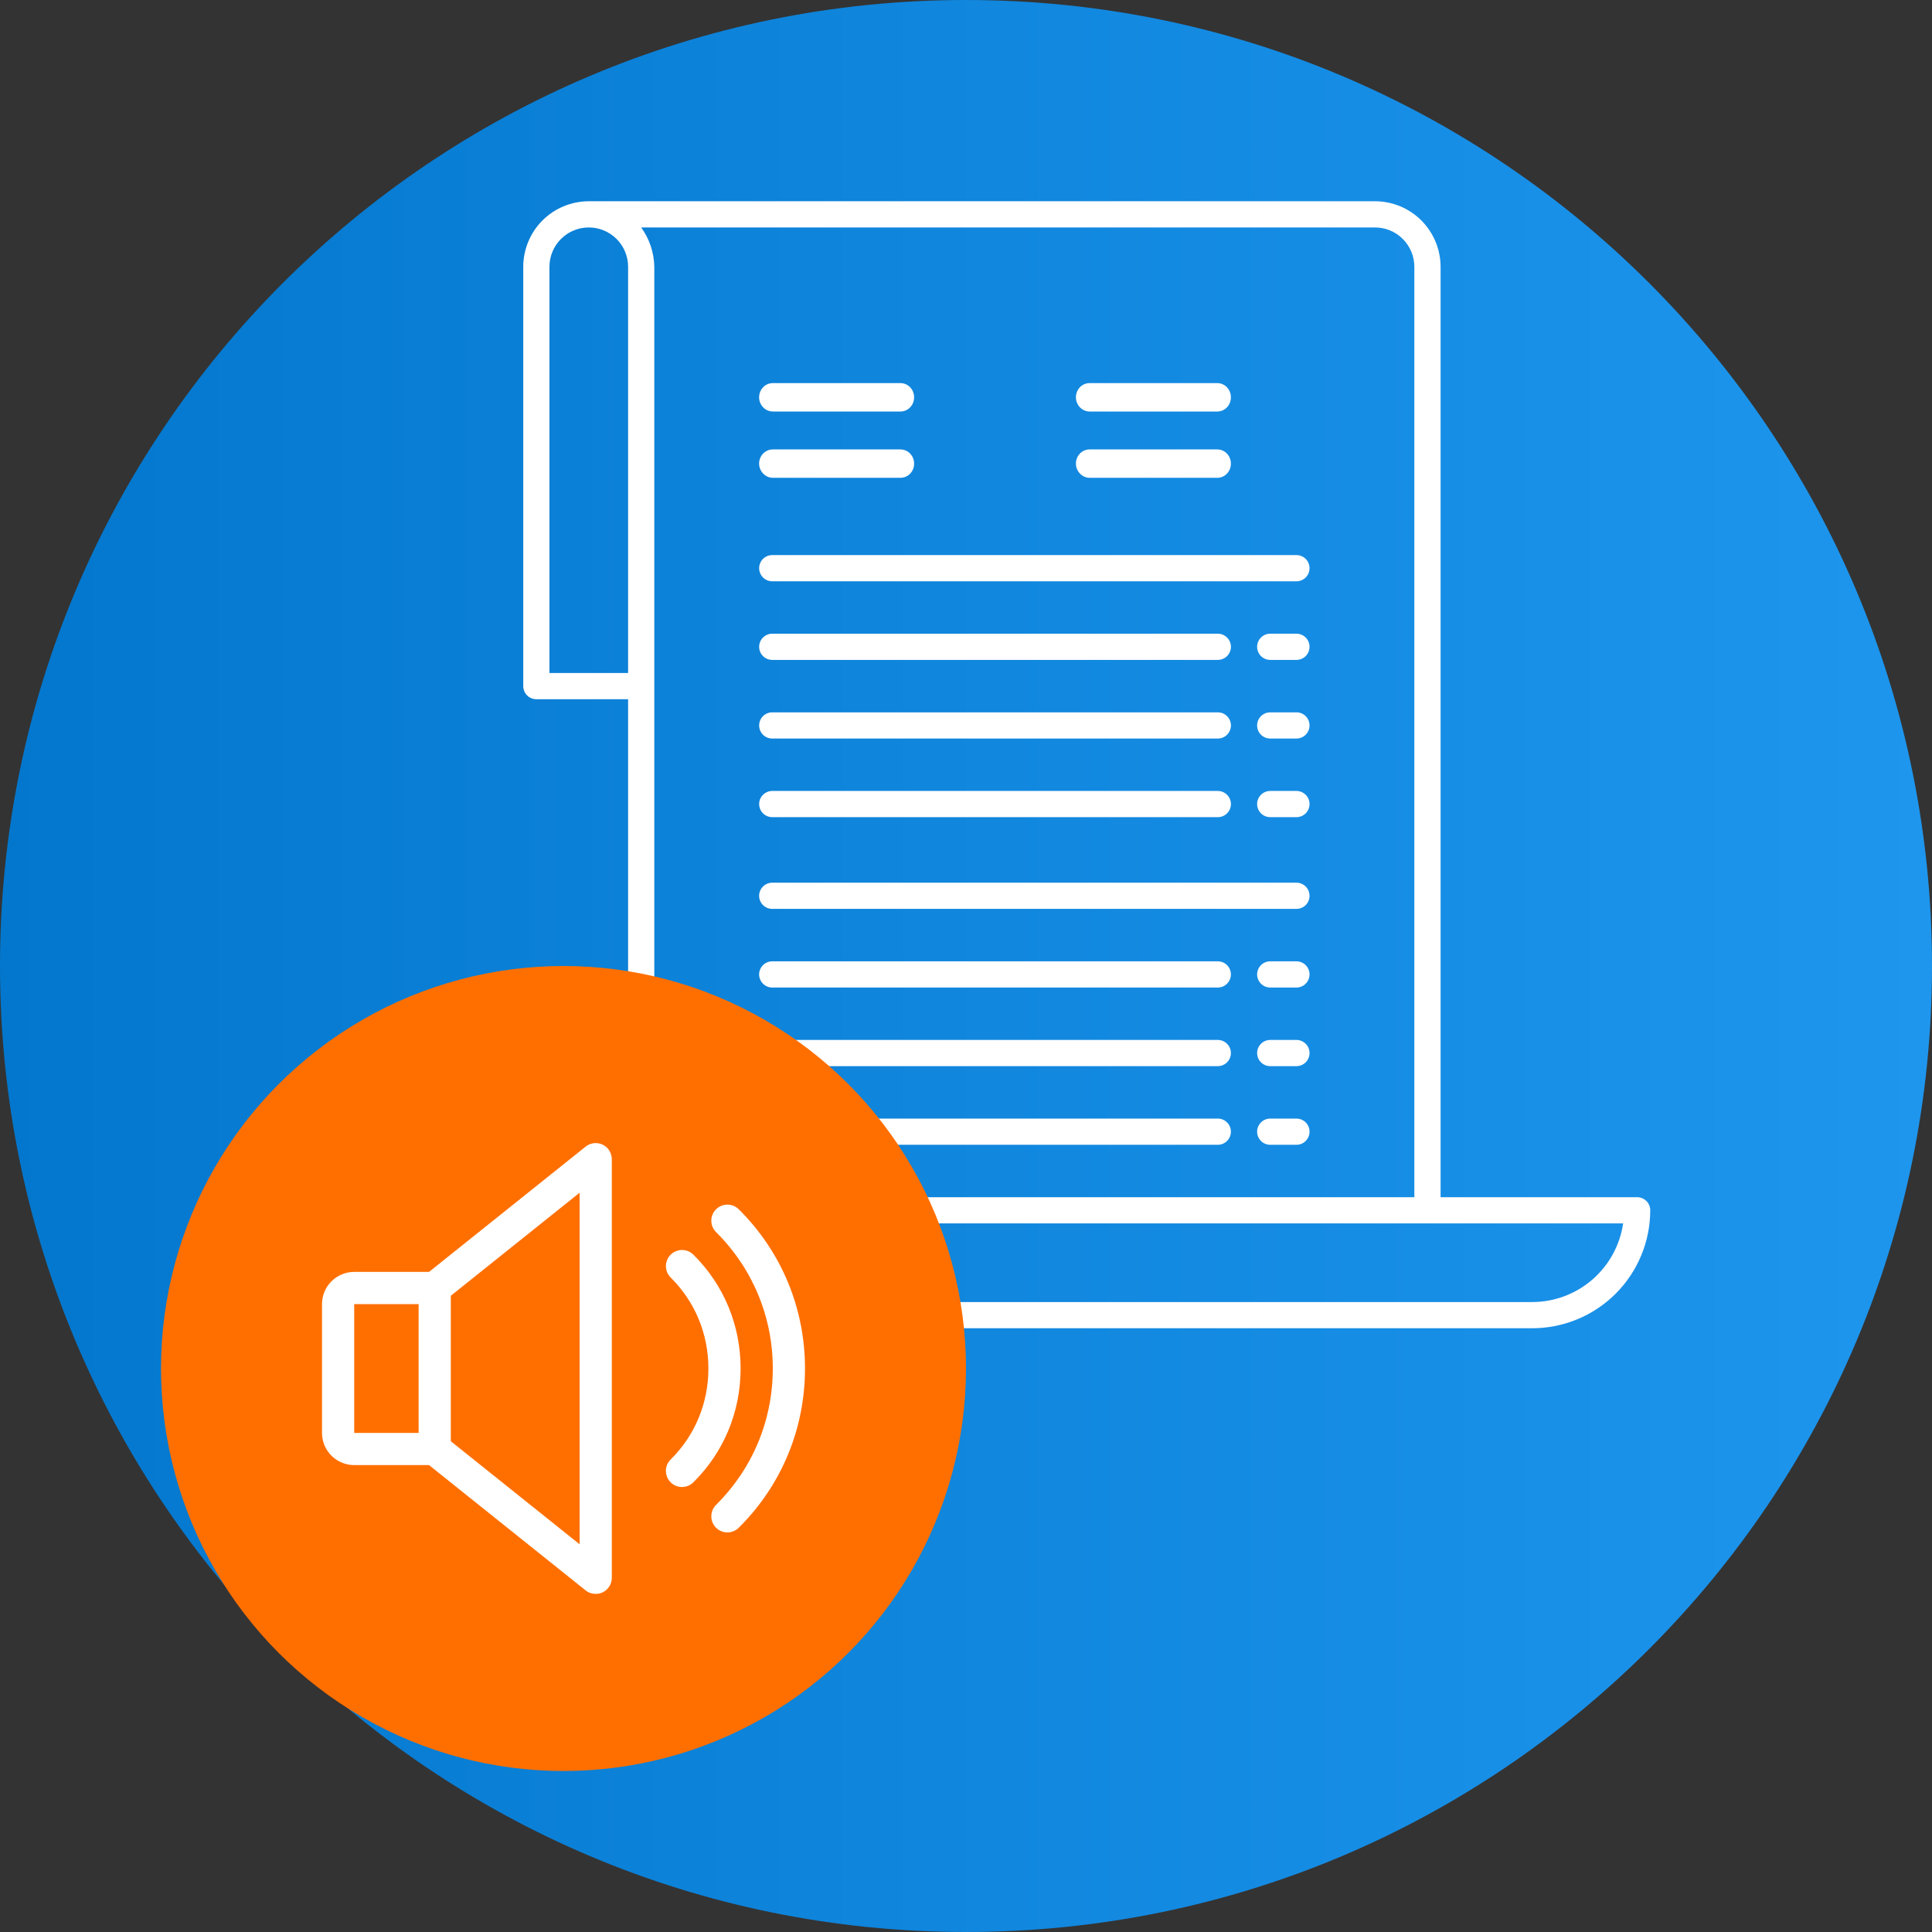 <svg width="48" height="48" viewBox="0 0 48 48" fill="none" xmlns="http://www.w3.org/2000/svg">
<rect x="0" y="0" width="48" height="48" fill="#333333" stroke="none"/>
<g clip-path="url(#clip0_895_2206)">
<path d="M48 24C48 37.255 37.255 48 24 48C10.745 48 0 37.255 0 24C0 10.745 10.745 0 24 0C37.255 0 48 10.745 48 24Z" fill="url(#paint0_linear_895_2206)"/>
<path d="M40.674 29.744H35.791V6.628C35.79 6.196 35.618 5.783 35.313 5.477C35.008 5.172 34.594 5.001 34.163 5H14.628C14.196 5.001 13.783 5.172 13.477 5.477C13.172 5.783 13.001 6.196 13 6.628V17.047C13 17.133 13.034 17.216 13.095 17.277C13.156 17.338 13.239 17.372 13.326 17.372H15.605V30.07C15.605 30.847 15.915 31.591 16.464 32.141C17.013 32.69 17.758 32.999 18.535 33H38.07C38.847 32.999 39.592 32.69 40.141 32.141C40.69 31.591 40.999 30.847 41 30.07C41 29.983 40.966 29.901 40.905 29.84C40.844 29.779 40.761 29.744 40.674 29.744ZM13.651 16.721V6.628C13.651 6.369 13.754 6.12 13.937 5.937C14.12 5.754 14.369 5.651 14.628 5.651C14.887 5.651 15.135 5.754 15.319 5.937C15.502 6.12 15.605 6.369 15.605 6.628V16.721H13.651ZM16.256 30.07V6.628C16.25 6.277 16.136 5.936 15.93 5.651H34.163C34.422 5.651 34.67 5.754 34.853 5.938C35.036 6.121 35.139 6.369 35.139 6.628V29.744H21.14C21.053 29.744 20.97 29.779 20.909 29.84C20.848 29.901 20.814 29.983 20.814 30.07C20.814 30.674 20.574 31.254 20.146 31.681C19.719 32.109 19.139 32.349 18.535 32.349C17.93 32.349 17.351 32.109 16.923 31.681C16.496 31.254 16.256 30.674 16.256 30.07ZM38.07 32.349H20.375C20.973 31.862 21.358 31.161 21.447 30.395H40.326C40.247 30.938 39.975 31.433 39.561 31.792C39.147 32.15 38.618 32.348 38.07 32.349ZM18.86 22.256C18.86 22.169 18.895 22.087 18.956 22.026C19.017 21.965 19.1 21.93 19.186 21.93H32.209C32.296 21.93 32.379 21.965 32.44 22.026C32.501 22.087 32.535 22.169 32.535 22.256C32.535 22.342 32.501 22.425 32.44 22.486C32.379 22.547 32.296 22.581 32.209 22.581H19.186C19.1 22.581 19.017 22.547 18.956 22.486C18.895 22.425 18.86 22.342 18.86 22.256ZM18.86 24.209C18.86 24.123 18.895 24.04 18.956 23.979C19.017 23.918 19.1 23.884 19.186 23.884H30.256C30.342 23.884 30.425 23.918 30.486 23.979C30.547 24.04 30.581 24.123 30.581 24.209C30.581 24.296 30.547 24.378 30.486 24.439C30.425 24.501 30.342 24.535 30.256 24.535H19.186C19.1 24.535 19.017 24.501 18.956 24.439C18.895 24.378 18.86 24.296 18.86 24.209ZM18.86 26.163C18.86 26.076 18.895 25.994 18.956 25.933C19.017 25.872 19.1 25.837 19.186 25.837H30.256C30.342 25.837 30.425 25.872 30.486 25.933C30.547 25.994 30.581 26.076 30.581 26.163C30.581 26.249 30.547 26.332 30.486 26.393C30.425 26.454 30.342 26.488 30.256 26.488H19.186C19.1 26.488 19.017 26.454 18.956 26.393C18.895 26.332 18.86 26.249 18.86 26.163ZM18.86 28.116C18.86 28.03 18.895 27.947 18.956 27.886C19.017 27.825 19.1 27.791 19.186 27.791H30.256C30.342 27.791 30.425 27.825 30.486 27.886C30.547 27.947 30.581 28.03 30.581 28.116C30.581 28.203 30.547 28.285 30.486 28.346C30.425 28.408 30.342 28.442 30.256 28.442H19.186C19.1 28.442 19.017 28.408 18.956 28.346C18.895 28.285 18.86 28.203 18.86 28.116ZM32.535 24.209C32.535 24.296 32.501 24.378 32.44 24.439C32.379 24.501 32.296 24.535 32.209 24.535H31.558C31.472 24.535 31.389 24.501 31.328 24.439C31.267 24.378 31.233 24.296 31.233 24.209C31.233 24.123 31.267 24.04 31.328 23.979C31.389 23.918 31.472 23.884 31.558 23.884H32.209C32.296 23.884 32.379 23.918 32.44 23.979C32.501 24.04 32.535 24.123 32.535 24.209ZM32.535 26.163C32.535 26.249 32.501 26.332 32.44 26.393C32.379 26.454 32.296 26.488 32.209 26.488H31.558C31.472 26.488 31.389 26.454 31.328 26.393C31.267 26.332 31.233 26.249 31.233 26.163C31.233 26.076 31.267 25.994 31.328 25.933C31.389 25.872 31.472 25.837 31.558 25.837H32.209C32.296 25.837 32.379 25.872 32.44 25.933C32.501 25.994 32.535 26.076 32.535 26.163ZM32.535 28.116C32.535 28.203 32.501 28.285 32.44 28.346C32.379 28.408 32.296 28.442 32.209 28.442H31.558C31.472 28.442 31.389 28.408 31.328 28.346C31.267 28.285 31.233 28.203 31.233 28.116C31.233 28.03 31.267 27.947 31.328 27.886C31.389 27.825 31.472 27.791 31.558 27.791H32.209C32.296 27.791 32.379 27.825 32.44 27.886C32.501 27.947 32.535 28.03 32.535 28.116Z" fill="white"/>
<path d="M26.731 9.871C26.731 9.675 26.882 9.518 27.071 9.518H30.241C30.431 9.518 30.581 9.675 30.581 9.871C30.581 10.068 30.431 10.224 30.241 10.224H27.071C26.887 10.224 26.731 10.068 26.731 9.871ZM26.731 11.519C26.731 11.322 26.882 11.166 27.071 11.166H30.241C30.431 11.166 30.581 11.322 30.581 11.519C30.581 11.715 30.431 11.871 30.241 11.871H27.071C26.887 11.871 26.731 11.71 26.731 11.519ZM18.86 9.871C18.86 9.675 19.011 9.518 19.201 9.518H22.37C22.56 9.518 22.711 9.675 22.711 9.871C22.711 10.068 22.56 10.224 22.37 10.224H19.201C19.016 10.224 18.86 10.068 18.86 9.871ZM18.86 11.519C18.86 11.322 19.011 11.166 19.201 11.166H22.37C22.56 11.166 22.711 11.322 22.711 11.519C22.711 11.715 22.56 11.871 22.37 11.871H19.201C19.016 11.871 18.86 11.71 18.86 11.519Z" fill="white"/>
<path d="M18.861 14.116C18.861 14.03 18.895 13.947 18.956 13.886C19.017 13.825 19.1 13.791 19.186 13.791H32.21C32.296 13.791 32.379 13.825 32.44 13.886C32.501 13.947 32.535 14.03 32.535 14.116C32.535 14.203 32.501 14.286 32.44 14.347C32.379 14.408 32.296 14.442 32.21 14.442H19.186C19.1 14.442 19.017 14.408 18.956 14.347C18.895 14.286 18.861 14.203 18.861 14.116ZM18.861 16.07C18.861 15.983 18.895 15.901 18.956 15.84C19.017 15.779 19.1 15.744 19.186 15.744H30.256C30.343 15.744 30.425 15.779 30.486 15.84C30.547 15.901 30.582 15.983 30.582 16.07C30.582 16.156 30.547 16.239 30.486 16.3C30.425 16.361 30.343 16.395 30.256 16.395H19.186C19.1 16.395 19.017 16.361 18.956 16.3C18.895 16.239 18.861 16.156 18.861 16.07ZM18.861 18.023C18.861 17.937 18.895 17.854 18.956 17.793C19.017 17.732 19.1 17.698 19.186 17.698H30.256C30.343 17.698 30.425 17.732 30.486 17.793C30.547 17.854 30.582 17.937 30.582 18.023C30.582 18.11 30.547 18.192 30.486 18.254C30.425 18.315 30.343 18.349 30.256 18.349H19.186C19.1 18.349 19.017 18.315 18.956 18.254C18.895 18.192 18.861 18.11 18.861 18.023ZM18.861 19.977C18.861 19.89 18.895 19.808 18.956 19.747C19.017 19.686 19.1 19.651 19.186 19.651H30.256C30.343 19.651 30.425 19.686 30.486 19.747C30.547 19.808 30.582 19.89 30.582 19.977C30.582 20.063 30.547 20.146 30.486 20.207C30.425 20.268 30.343 20.302 30.256 20.302H19.186C19.1 20.302 19.017 20.268 18.956 20.207C18.895 20.146 18.861 20.063 18.861 19.977ZM32.535 16.07C32.535 16.156 32.501 16.239 32.44 16.3C32.379 16.361 32.296 16.395 32.21 16.395H31.558C31.472 16.395 31.389 16.361 31.328 16.3C31.267 16.239 31.233 16.156 31.233 16.07C31.233 15.983 31.267 15.901 31.328 15.84C31.389 15.779 31.472 15.744 31.558 15.744H32.21C32.296 15.744 32.379 15.779 32.44 15.84C32.501 15.901 32.535 15.983 32.535 16.07ZM32.535 18.023C32.535 18.11 32.501 18.192 32.44 18.254C32.379 18.315 32.296 18.349 32.21 18.349H31.558C31.472 18.349 31.389 18.315 31.328 18.254C31.267 18.192 31.233 18.11 31.233 18.023C31.233 17.937 31.267 17.854 31.328 17.793C31.389 17.732 31.472 17.698 31.558 17.698H32.21C32.296 17.698 32.379 17.732 32.44 17.793C32.501 17.854 32.535 17.937 32.535 18.023ZM32.535 19.977C32.535 20.063 32.501 20.146 32.44 20.207C32.379 20.268 32.296 20.302 32.21 20.302H31.558C31.472 20.302 31.389 20.268 31.328 20.207C31.267 20.146 31.233 20.063 31.233 19.977C31.233 19.89 31.267 19.808 31.328 19.747C31.389 19.686 31.472 19.651 31.558 19.651H32.21C32.296 19.651 32.379 19.686 32.44 19.747C32.501 19.808 32.535 19.89 32.535 19.977Z" fill="white"/>
<circle cx="14" cy="34" r="10" fill="#FF6F00"/>
<g clip-path="url(#clip1_895_2206)">
<path d="M14.974 28.439C14.834 28.373 14.67 28.39 14.55 28.487L10.659 31.6H8.8C8.359 31.6 8 31.959 8 32.4V35.6C8 36.041 8.359 36.4 8.8 36.4H10.659L14.55 39.513C14.622 39.571 14.711 39.6 14.8 39.6C14.859 39.6 14.918 39.587 14.974 39.561C15.112 39.494 15.2 39.354 15.2 39.2V28.8C15.2 28.646 15.112 28.506 14.974 28.439ZM10.4 35.6H8.8V32.4H10.4V35.6ZM14.4 38.367L11.2 35.807V32.193L14.4 29.633V38.367Z" fill="white"/>
<path d="M17.226 31.171C17.068 31.015 16.815 31.018 16.66 31.175C16.505 31.332 16.506 31.585 16.663 31.74C17.267 32.338 17.6 33.14 17.6 34C17.6 34.86 17.267 35.663 16.663 36.26C16.506 36.415 16.504 36.668 16.66 36.826C16.738 36.905 16.842 36.944 16.944 36.944C17.046 36.944 17.147 36.906 17.226 36.828C17.983 36.08 18.4 35.076 18.4 34C18.4 32.924 17.983 31.92 17.226 31.171Z" fill="white"/>
<path d="M18.354 30.044C18.197 29.889 17.943 29.89 17.788 30.047C17.633 30.203 17.634 30.457 17.791 30.612C18.699 31.514 19.2 32.717 19.2 34C19.2 35.283 18.699 36.487 17.791 37.388C17.634 37.544 17.633 37.797 17.788 37.954C17.867 38.033 17.969 38.072 18.072 38.072C18.174 38.072 18.275 38.034 18.354 37.956C19.415 36.904 20 35.499 20 34C20 32.502 19.415 31.097 18.354 30.044Z" fill="white"/>
</g>
</g>
<defs>
<linearGradient id="paint0_linear_895_2206" x1="0" y1="0" x2="48" y2="0" gradientUnits="userSpaceOnUse">
<stop stop-color="#0377CD"/>
<stop offset="1" stop-color="#1E96EE"/>
</linearGradient>
<clipPath id="clip0_895_2206">
<rect width="48" height="48" fill="white"/>
</clipPath>
<clipPath id="clip1_895_2206">
<rect width="12" height="12" fill="white" transform="translate(8 28)"/>
</clipPath>
</defs>
</svg>
